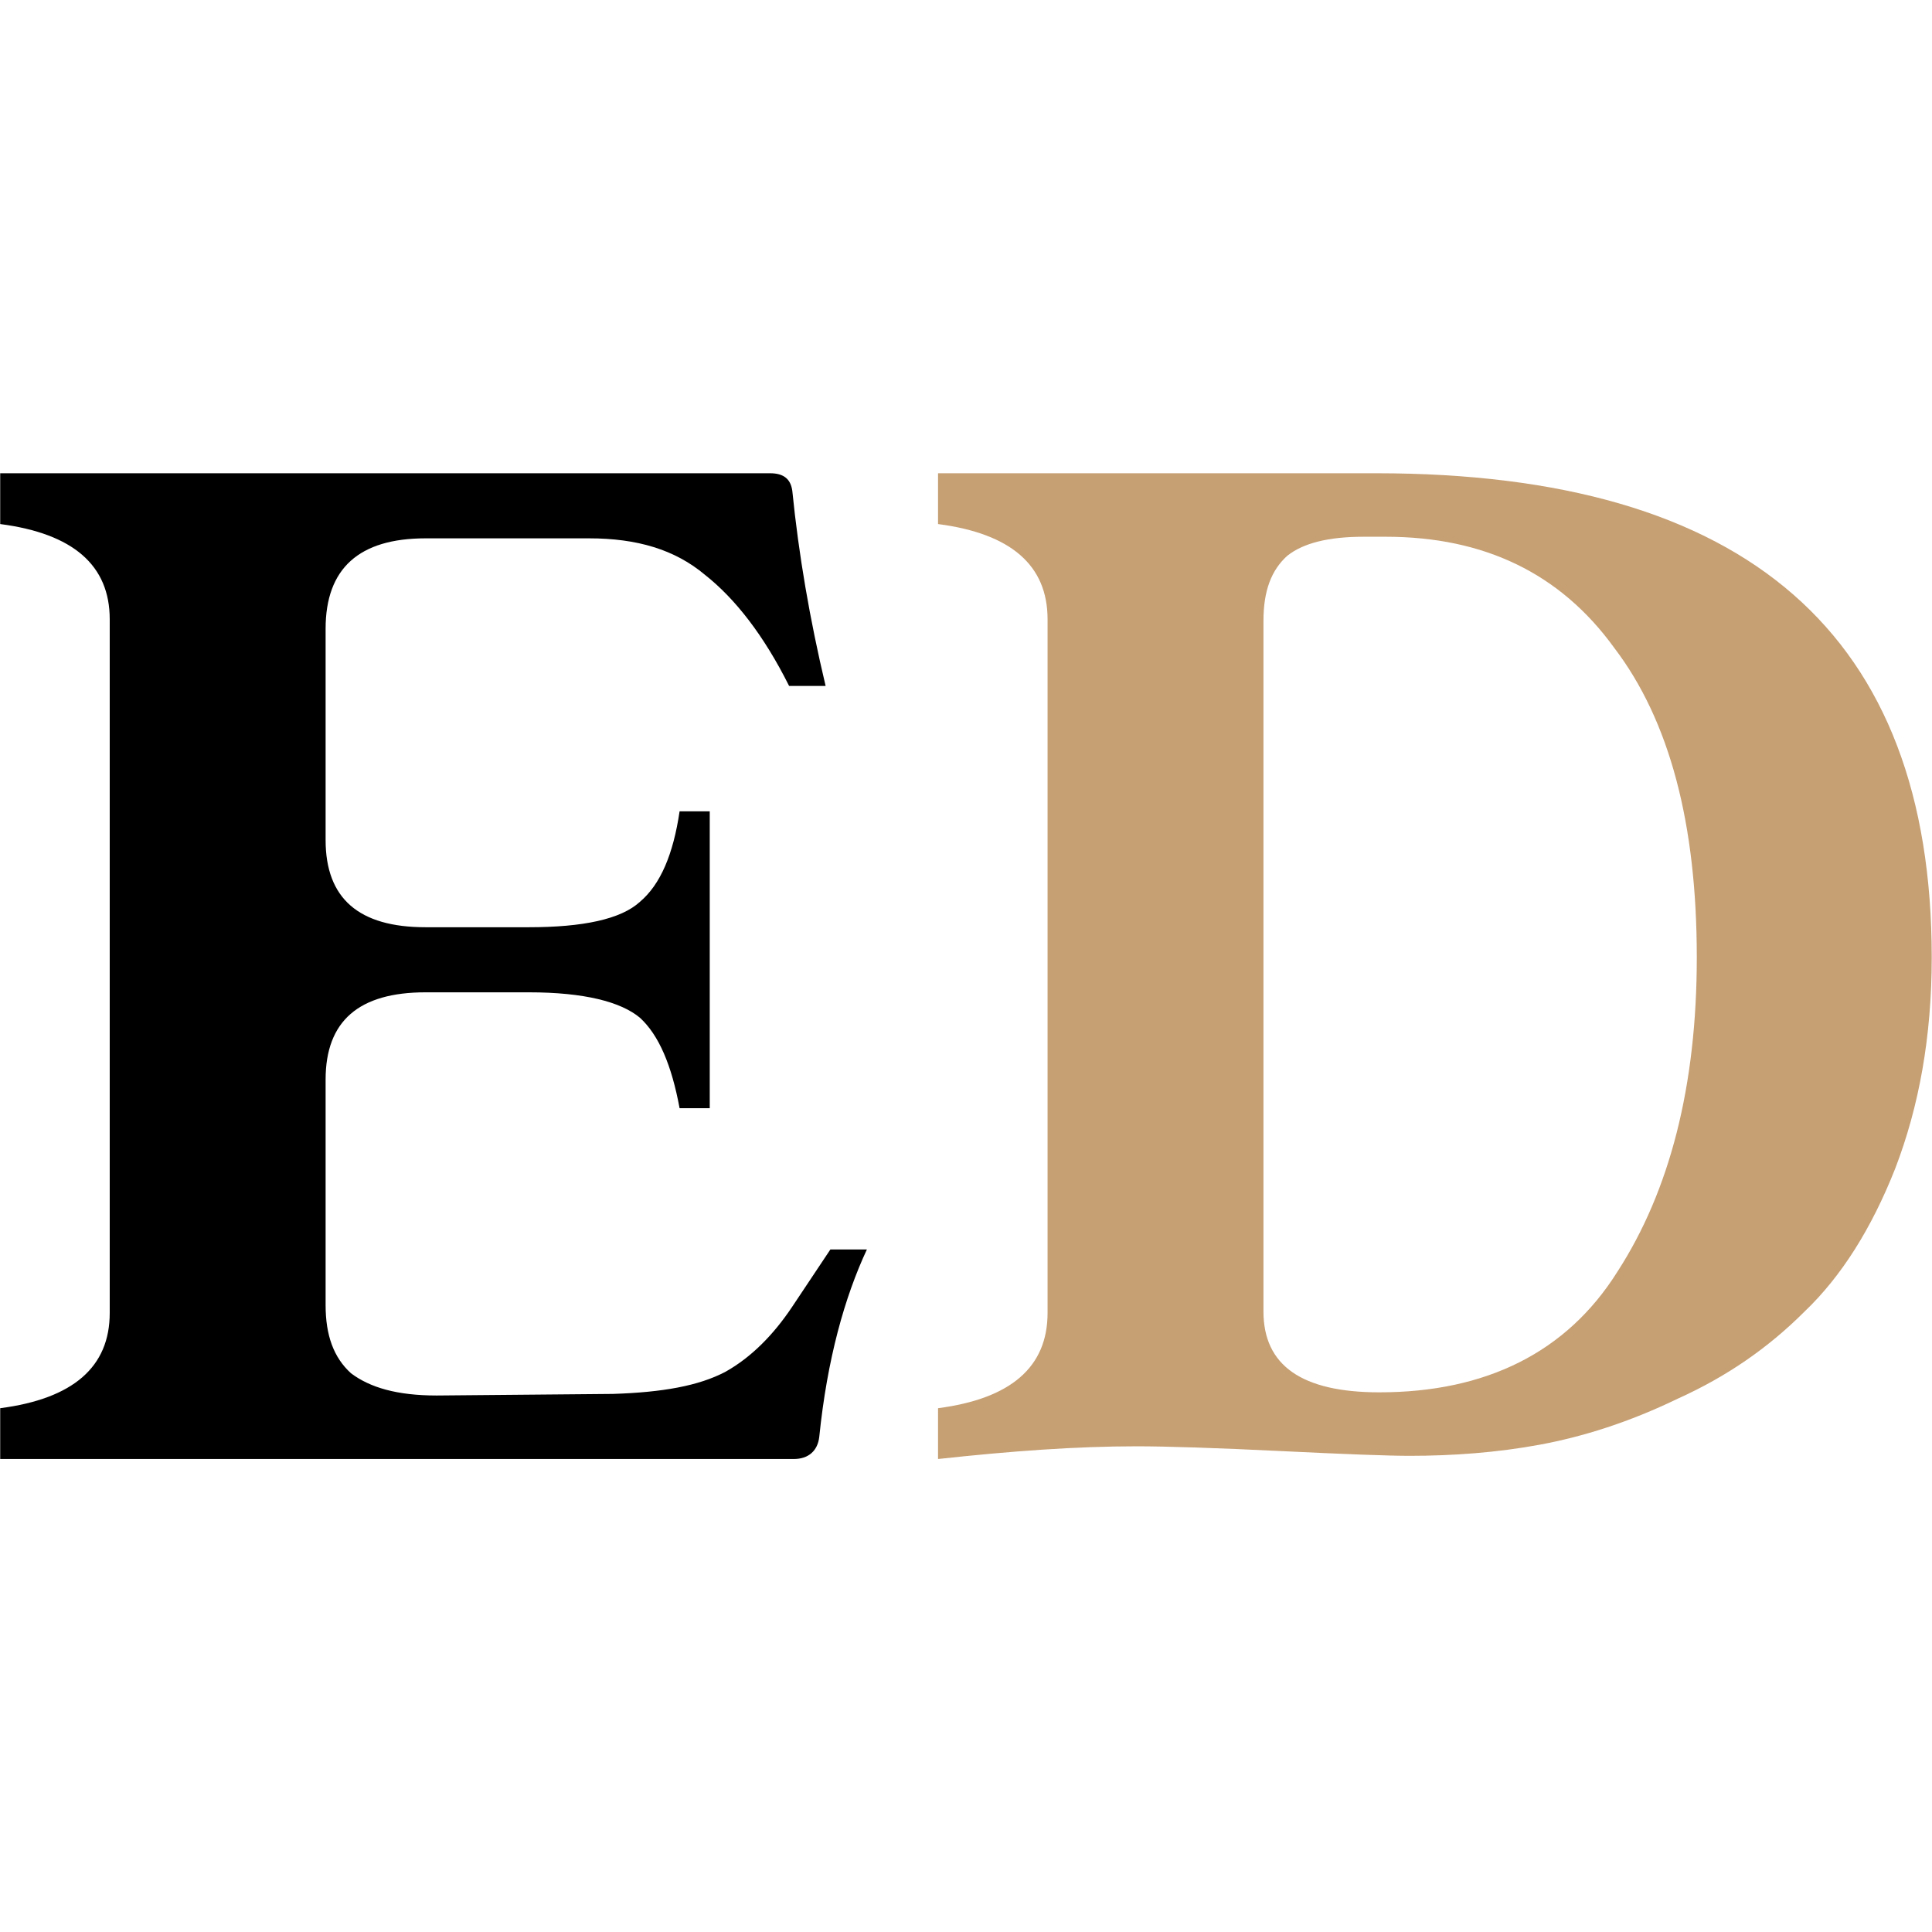 <svg width="100%" height="100%" viewBox="0 0 192 192" version="1.1" xmlns="http://www.w3.org/2000/svg" xmlns:xlink="http://www.w3.org/1999/xlink" xml:space="preserve" style="fill-rule:evenodd;clip-rule:evenodd;stroke-linejoin:round;stroke-miterlimit:2;">
    <g transform="matrix(1.893,0,0,1.893,-55.678,113.977)">
        <g transform="matrix(83.333,0,0,83.333,26.923,16.385)">
            <path d="M0.03,-0.032C0.076,-0.038 0.099,-0.058 0.099,-0.092L0.099,-0.529C0.099,-0.563 0.076,-0.583 0.03,-0.589L0.03,-0.621L0.515,-0.621C0.524,-0.621 0.528,-0.617 0.529,-0.61C0.533,-0.57 0.54,-0.529 0.55,-0.487L0.527,-0.487C0.511,-0.519 0.493,-0.542 0.474,-0.557C0.455,-0.573 0.431,-0.58 0.401,-0.58L0.298,-0.58C0.256,-0.58 0.235,-0.561 0.235,-0.523L0.235,-0.39C0.235,-0.353 0.256,-0.335 0.298,-0.335L0.363,-0.335C0.397,-0.335 0.421,-0.34 0.433,-0.351C0.446,-0.362 0.454,-0.381 0.458,-0.408L0.477,-0.408L0.477,-0.221L0.458,-0.221C0.453,-0.248 0.445,-0.267 0.433,-0.278C0.421,-0.288 0.398,-0.294 0.363,-0.294L0.298,-0.294C0.256,-0.294 0.235,-0.276 0.235,-0.239L0.235,-0.097C0.235,-0.078 0.24,-0.064 0.251,-0.054C0.263,-0.045 0.28,-0.04 0.305,-0.04L0.416,-0.041C0.447,-0.042 0.47,-0.046 0.487,-0.055C0.503,-0.064 0.517,-0.078 0.529,-0.096L0.553,-0.132L0.576,-0.132C0.562,-0.102 0.551,-0.063 0.546,-0.014C0.545,-0.005 0.539,-0 0.53,-0L0.03,-0L0.03,-0.032Z" style="fill-rule:nonzero;"/>
        </g>
        <g transform="matrix(83.333,0,0,83.333,76.158,16.385)">
            <path d="M0.03,-0.032C0.076,-0.038 0.099,-0.058 0.099,-0.092L0.099,-0.529C0.099,-0.563 0.076,-0.583 0.03,-0.589L0.03,-0.621L0.306,-0.621C0.54,-0.621 0.656,-0.519 0.656,-0.316C0.656,-0.266 0.648,-0.222 0.633,-0.183C0.618,-0.145 0.599,-0.115 0.576,-0.093C0.553,-0.07 0.527,-0.052 0.496,-0.038C0.465,-0.023 0.436,-0.014 0.409,-0.009C0.382,-0.004 0.354,-0.002 0.327,-0.002C0.314,-0.002 0.287,-0.003 0.246,-0.005C0.205,-0.007 0.174,-0.008 0.155,-0.008C0.117,-0.008 0.076,-0.005 0.03,-0L0.03,-0.032ZM0.235,-0.093C0.235,-0.059 0.259,-0.042 0.308,-0.042C0.375,-0.042 0.426,-0.067 0.458,-0.118C0.491,-0.169 0.508,-0.235 0.508,-0.316C0.508,-0.4 0.491,-0.465 0.456,-0.511C0.422,-0.558 0.374,-0.581 0.312,-0.581L0.298,-0.581C0.276,-0.581 0.26,-0.577 0.25,-0.569C0.24,-0.56 0.235,-0.547 0.235,-0.528L0.235,-0.093Z" style="fill:rgb(198,159,115);fill-rule:nonzero;"/>
        </g>
    </g>
</svg>